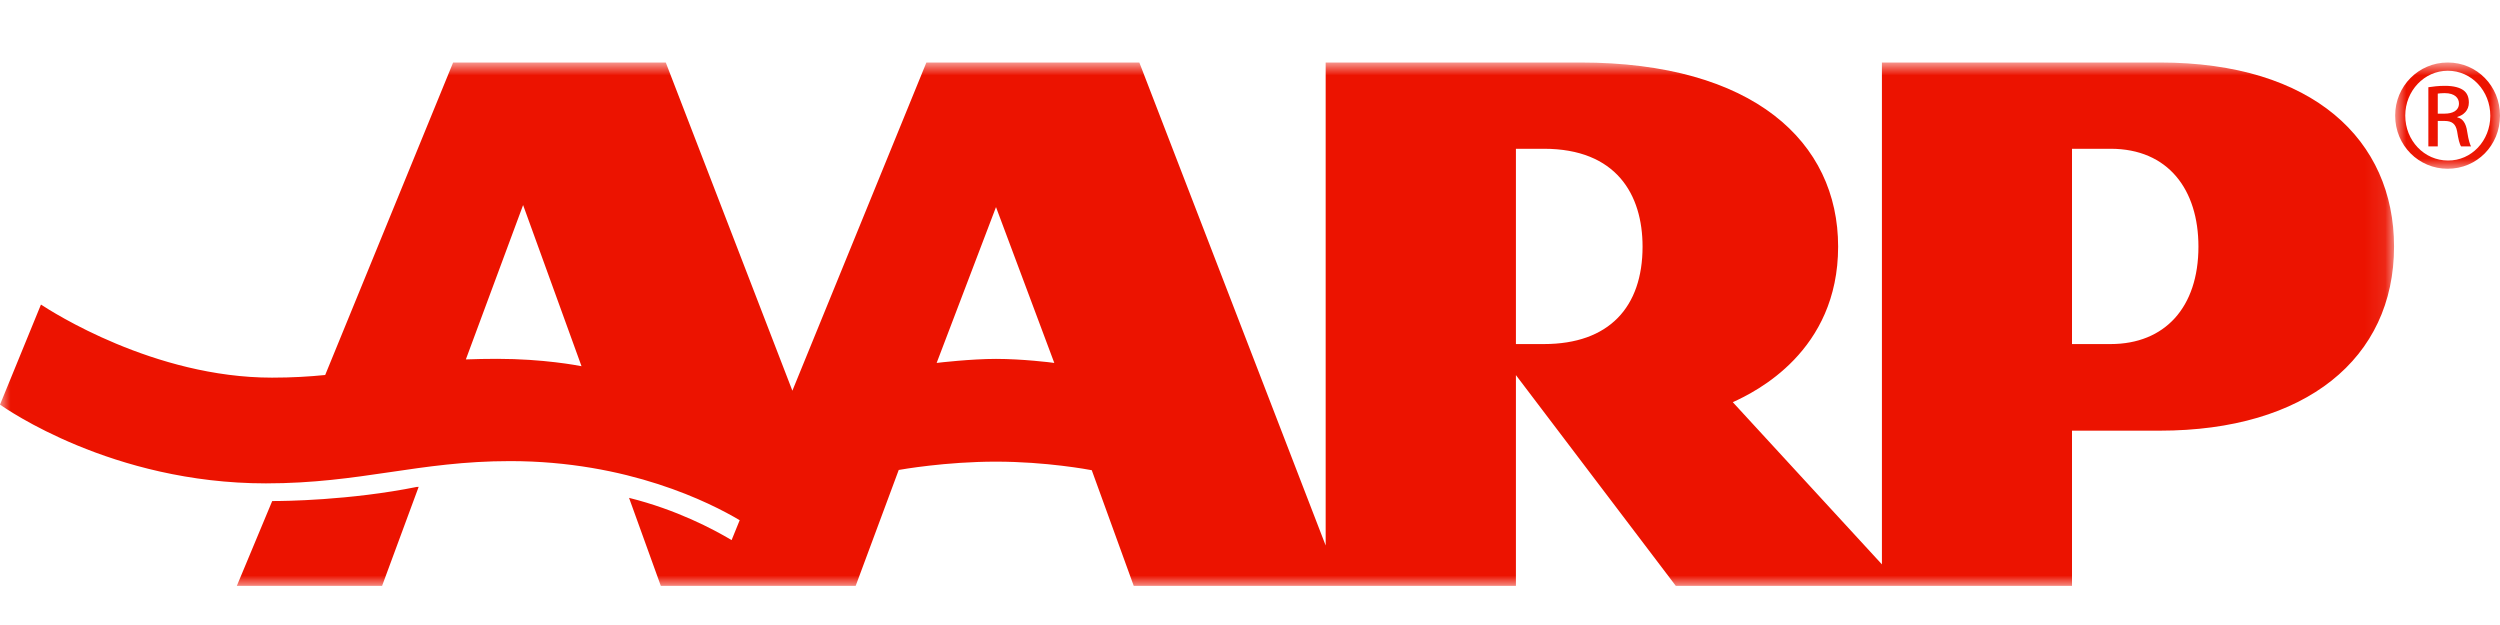 <?xml version="1.0" encoding="UTF-8"?>
<svg width="120px" height="30px" viewBox="0 0 120 30" version="1.1" xmlns="http://www.w3.org/2000/svg" xmlns:xlink="http://www.w3.org/1999/xlink">
    <title>120x30-AARP-logo-red</title>
    <defs>
        <polygon id="path-1" points="0 0.879 114.914 0.879 114.914 26 0 26"></polygon>
        <polygon id="path-3" points="0.967 0.879 6 0.879 6 5.98 0.967 5.98"></polygon>
    </defs>
    <g id="120x30-AARP-logo-red" stroke="none" stroke-width="1" fill="none" fill-rule="evenodd">
        <g id="AARP-logo---red" transform="translate(0, 2)">
            <g id="Group-3" transform="translate(0, 0.121)">
                <mask id="mask-2" fill="white">
                    <use href="#path-1"></use>
                </mask>
                <g id="Clip-2"></g>
                <path d="M20.034,21.257 C20.055,21.254 20.079,21.249 20.097,21.245 L18.34,26 L18.246,26 L11.463,26 L11.368,26 L13.066,21.929 L13.125,21.929 L13.128,21.929 C13.599,21.929 16.782,21.903 20.039,21.245 L20.034,21.257 Z M114.914,9.716 C114.914,15.092 110.666,18.551 103.667,18.551 L99.456,18.551 L99.456,26 L80.438,26 L72.764,15.884 L72.764,26 L54.419,26 L52.405,20.449 C52.274,20.423 50.228,20.038 47.808,20.038 C45.397,20.038 43.259,20.415 43.139,20.437 L41.072,26 L31.719,26 L30.194,21.776 C32.485,22.346 34.242,23.284 35.117,23.804 L35.505,22.849 C34.093,22.01 30.146,20.012 24.484,20.012 C20.101,20.012 17.315,21.081 12.763,21.081 C5.367,21.081 0.267,17.481 -0,17.302 L1.966,12.498 C2.475,12.831 7.392,16.006 13.055,16.006 C14.017,16.006 14.842,15.956 15.609,15.879 L21.75,0.879 L22.629,0.879 L27.648,0.879 L31.957,0.879 L38.034,16.633 L44.467,0.879 L54.688,0.879 L63.632,24.063 L63.632,0.879 L75.851,0.879 C84.16,0.879 88.23,4.692 88.23,9.716 C88.23,14.745 84.273,16.685 83.174,17.184 L90.332,24.969 L90.332,0.879 L103.667,0.879 C111.04,0.879 114.914,4.612 114.914,9.716 L114.914,9.716 Z M27.913,15.457 L25.109,7.722 L22.361,15.131 C22.827,15.114 23.323,15.103 23.86,15.103 C26.088,15.103 27.735,15.423 27.913,15.457 L27.913,15.457 Z M50.606,15.3 L47.808,7.819 L44.959,15.3 C45.09,15.283 46.623,15.106 47.808,15.106 C49.073,15.106 50.47,15.278 50.606,15.3 L50.606,15.3 Z M78.843,9.716 C78.843,7.222 77.587,5.02 74.106,5.02 L72.764,5.02 L72.764,14.394 L74.106,14.394 C77.239,14.394 78.843,12.616 78.843,9.716 L78.843,9.716 Z M105.525,9.716 C105.525,6.983 104.075,5.02 101.309,5.02 L99.456,5.02 L99.456,14.394 L101.309,14.394 C103.907,14.394 105.525,12.638 105.525,9.716 L105.525,9.716 Z" id="Fill-1" fill="#EC1300" mask="url(#mask-2)"></path>
            </g>
            <g id="Group-6" transform="translate(114, 0.121)">
                <mask id="mask-4" fill="white">
                    <use href="#path-3"></use>
                </mask>
                <g id="Clip-5"></g>
                <path d="M3.501,0.879 C4.891,0.879 6,2.01 6,3.425 C6,4.861 4.891,5.98 3.487,5.98 C2.098,5.98 0.967,4.861 0.967,3.425 C0.967,2.01 2.098,0.879 3.487,0.879 L3.501,0.879 Z M3.487,1.275 C2.369,1.275 1.452,2.237 1.452,3.425 C1.452,4.633 2.369,5.584 3.501,5.584 C4.63,5.596 5.535,4.633 5.535,3.436 C5.535,2.237 4.63,1.275 3.501,1.275 L3.487,1.275 Z M3.013,4.905 L2.561,4.905 L2.561,2.066 C2.797,2.033 3.023,1.999 3.365,1.999 C3.793,1.999 4.077,2.089 4.247,2.213 C4.415,2.337 4.505,2.53 4.505,2.802 C4.505,3.175 4.256,3.401 3.953,3.492 L3.953,3.515 C4.199,3.56 4.37,3.785 4.426,4.204 C4.495,4.646 4.562,4.815 4.609,4.905 L4.133,4.905 C4.064,4.815 3.997,4.556 3.941,4.182 C3.873,3.819 3.692,3.684 3.33,3.684 L3.013,3.684 L3.013,4.905 Z M3.013,3.334 L3.341,3.334 C3.713,3.334 4.03,3.198 4.03,2.847 C4.03,2.599 3.85,2.349 3.341,2.349 C3.195,2.349 3.091,2.362 3.013,2.372 L3.013,3.334 Z" id="Fill-4" fill="#EC1300" mask="url(#mask-4)"></path>
            </g>
        </g>
    </g>
</svg>